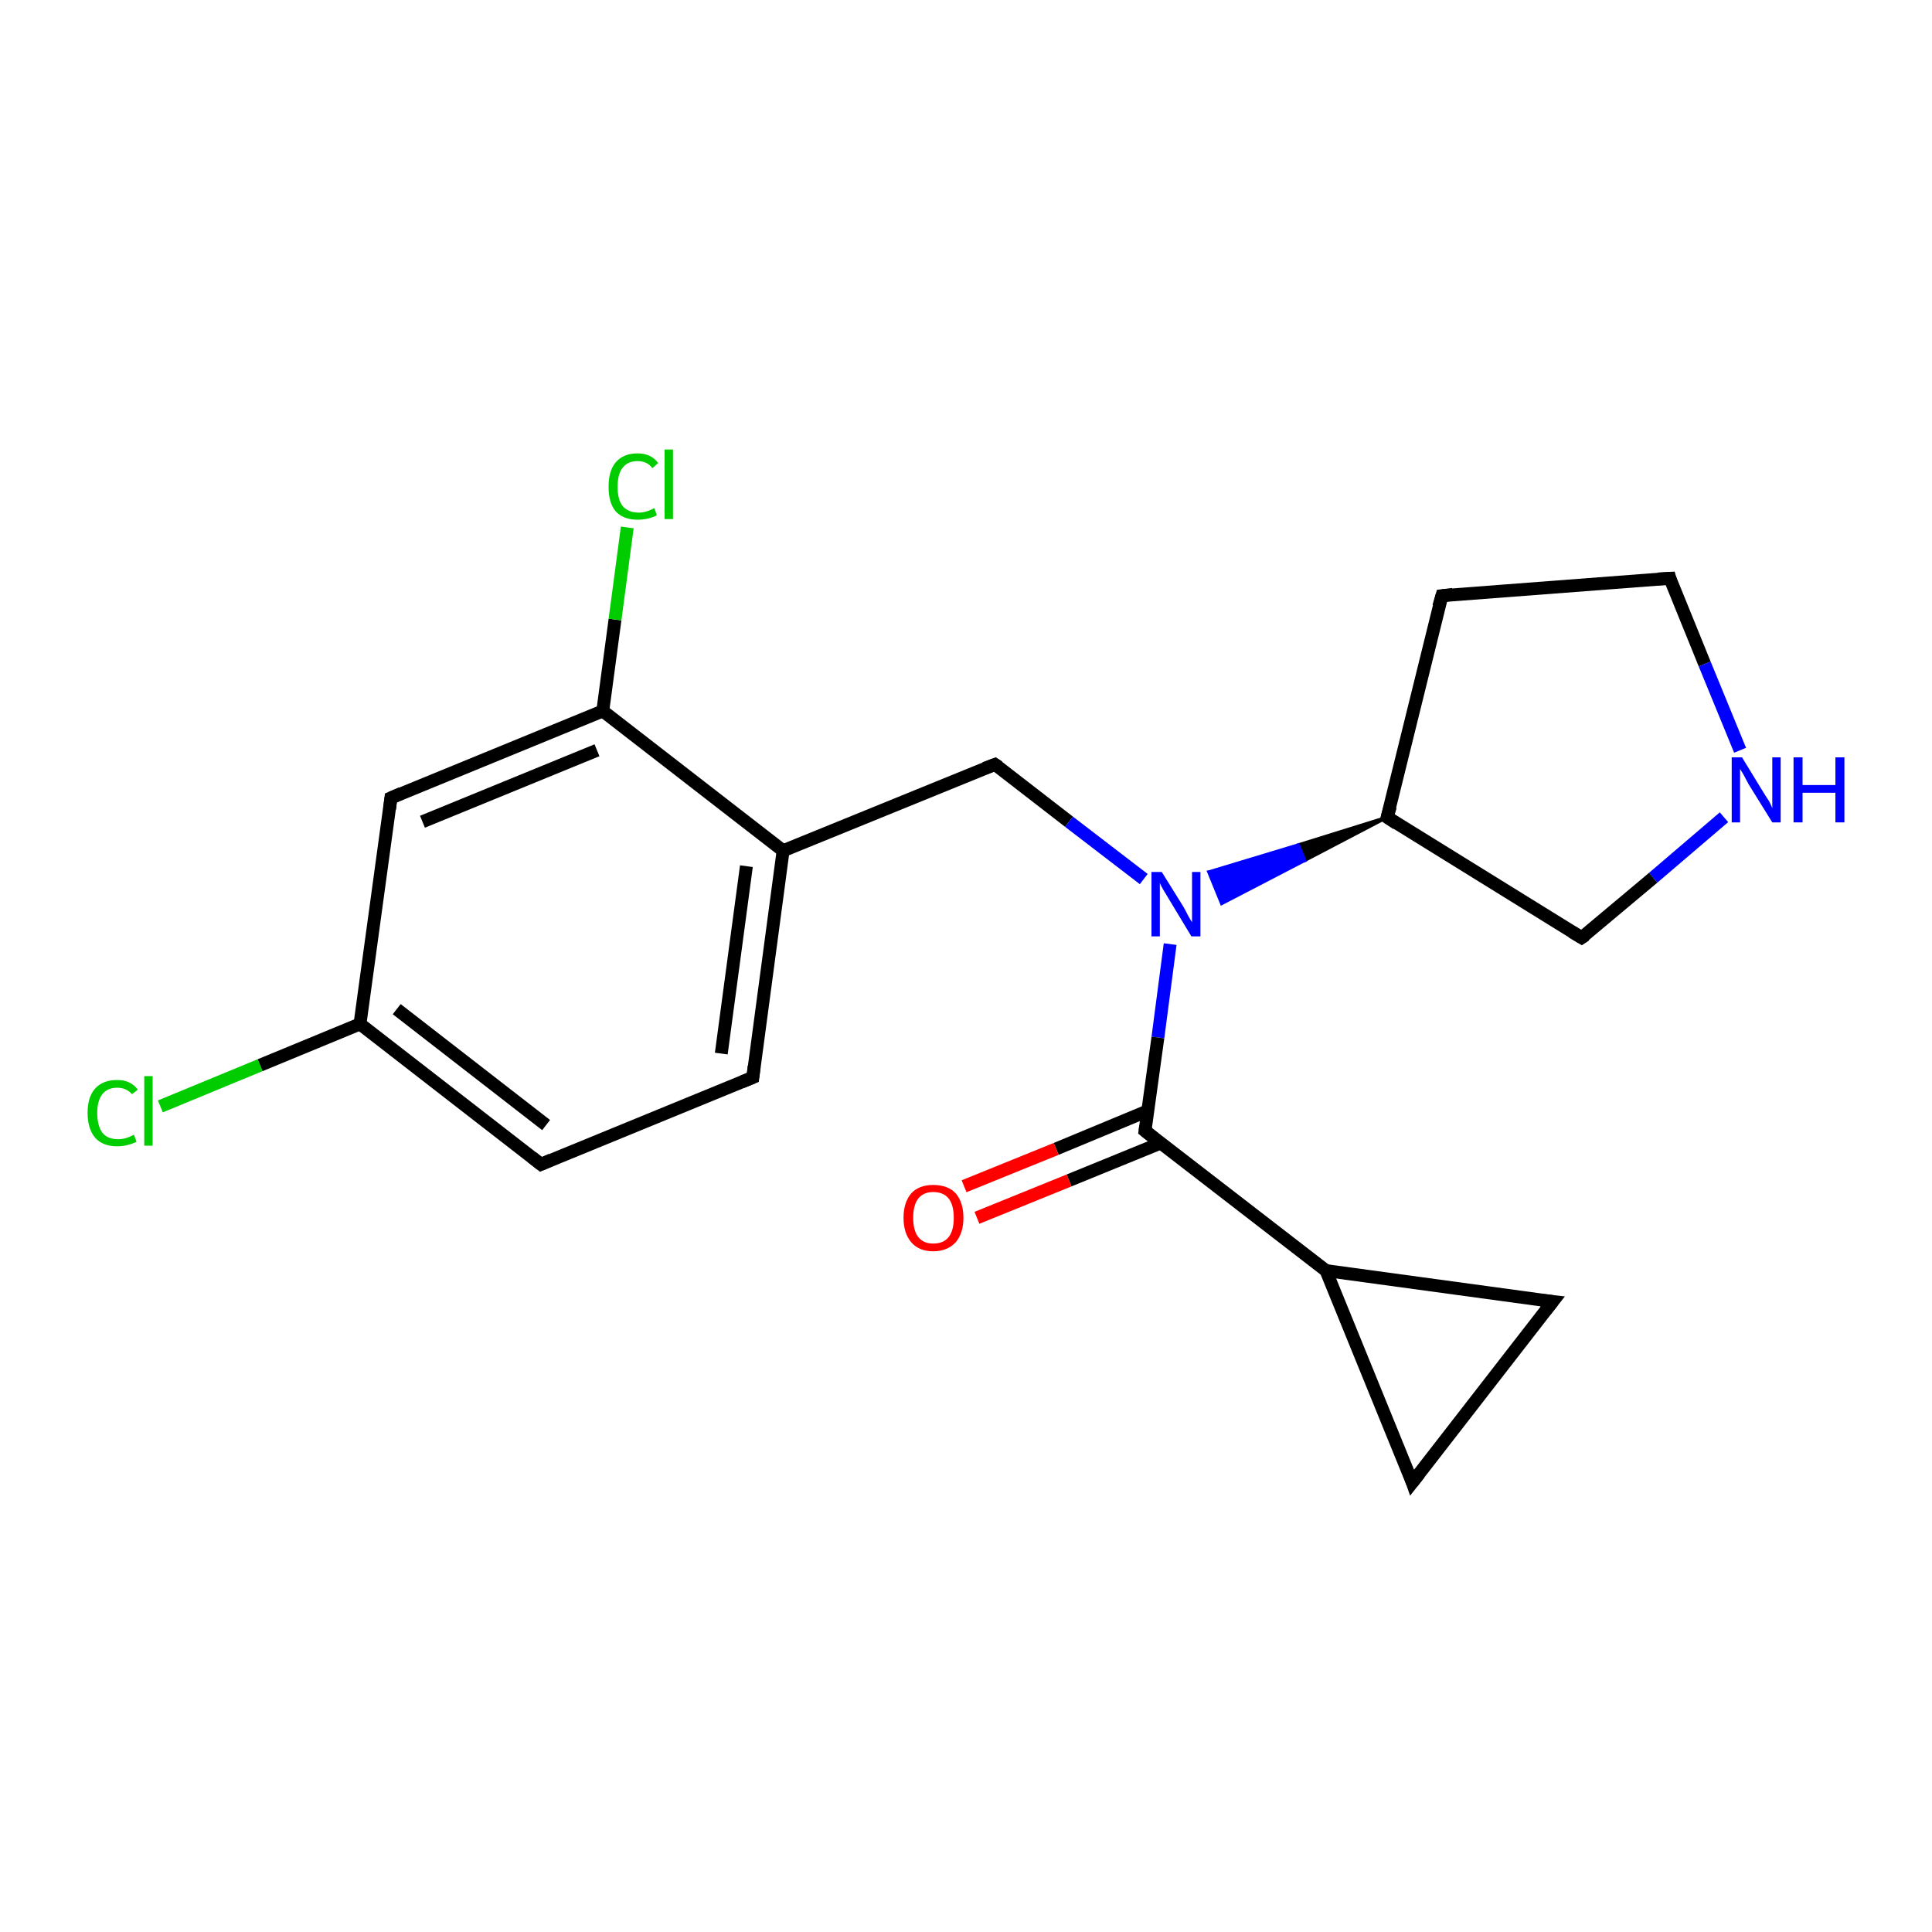 <?xml version='1.0' encoding='iso-8859-1'?>
<svg version='1.1' baseProfile='full'
              xmlns='http://www.w3.org/2000/svg'
                      xmlns:rdkit='http://www.rdkit.org/xml'
                      xmlns:xlink='http://www.w3.org/1999/xlink'
                  xml:space='preserve'
width='300px' height='300px' viewBox='0 0 300 300'>
<!-- END OF HEADER -->
<rect style='opacity:1.0;fill:#FFFFFF;stroke:none' width='300.0' height='300.0' x='0.0' y='0.0'> </rect>
<path class='bond-0 atom-0 atom-1' d='M 24.9,171.8 L 40.4,165.4' style='fill:none;fill-rule:evenodd;stroke:#00CC00;stroke-width:2.0px;stroke-linecap:butt;stroke-linejoin:miter;stroke-opacity:1' />
<path class='bond-0 atom-0 atom-1' d='M 40.4,165.4 L 55.9,159.0' style='fill:none;fill-rule:evenodd;stroke:#000000;stroke-width:2.0px;stroke-linecap:butt;stroke-linejoin:miter;stroke-opacity:1' />
<path class='bond-1 atom-1 atom-2' d='M 55.9,159.0 L 84.0,180.8' style='fill:none;fill-rule:evenodd;stroke:#000000;stroke-width:2.0px;stroke-linecap:butt;stroke-linejoin:miter;stroke-opacity:1' />
<path class='bond-1 atom-1 atom-2' d='M 61.6,156.7 L 84.8,174.7' style='fill:none;fill-rule:evenodd;stroke:#000000;stroke-width:2.0px;stroke-linecap:butt;stroke-linejoin:miter;stroke-opacity:1' />
<path class='bond-2 atom-2 atom-3' d='M 84.0,180.8 L 116.9,167.3' style='fill:none;fill-rule:evenodd;stroke:#000000;stroke-width:2.0px;stroke-linecap:butt;stroke-linejoin:miter;stroke-opacity:1' />
<path class='bond-3 atom-3 atom-4' d='M 116.9,167.3 L 121.6,132.1' style='fill:none;fill-rule:evenodd;stroke:#000000;stroke-width:2.0px;stroke-linecap:butt;stroke-linejoin:miter;stroke-opacity:1' />
<path class='bond-3 atom-3 atom-4' d='M 112.0,163.6 L 115.9,134.5' style='fill:none;fill-rule:evenodd;stroke:#000000;stroke-width:2.0px;stroke-linecap:butt;stroke-linejoin:miter;stroke-opacity:1' />
<path class='bond-4 atom-4 atom-5' d='M 121.6,132.1 L 154.5,118.7' style='fill:none;fill-rule:evenodd;stroke:#000000;stroke-width:2.0px;stroke-linecap:butt;stroke-linejoin:miter;stroke-opacity:1' />
<path class='bond-5 atom-5 atom-6' d='M 154.5,118.7 L 166.0,127.6' style='fill:none;fill-rule:evenodd;stroke:#000000;stroke-width:2.0px;stroke-linecap:butt;stroke-linejoin:miter;stroke-opacity:1' />
<path class='bond-5 atom-5 atom-6' d='M 166.0,127.6 L 177.6,136.5' style='fill:none;fill-rule:evenodd;stroke:#0000FF;stroke-width:2.0px;stroke-linecap:butt;stroke-linejoin:miter;stroke-opacity:1' />
<path class='bond-6 atom-7 atom-6' d='M 215.4,126.9 L 202.6,133.6 L 201.6,131.2 Z' style='fill:#000000;fill-rule:evenodd;fill-opacity:1;stroke:#000000;stroke-width:0.5px;stroke-linecap:butt;stroke-linejoin:miter;stroke-opacity:1;' />
<path class='bond-6 atom-7 atom-6' d='M 202.6,133.6 L 187.7,135.4 L 189.7,140.3 Z' style='fill:#0000FF;fill-rule:evenodd;fill-opacity:1;stroke:#0000FF;stroke-width:0.5px;stroke-linecap:butt;stroke-linejoin:miter;stroke-opacity:1;' />
<path class='bond-6 atom-7 atom-6' d='M 202.6,133.6 L 201.6,131.2 L 187.7,135.4 Z' style='fill:#0000FF;fill-rule:evenodd;fill-opacity:1;stroke:#0000FF;stroke-width:0.5px;stroke-linecap:butt;stroke-linejoin:miter;stroke-opacity:1;' />
<path class='bond-7 atom-7 atom-8' d='M 215.4,126.9 L 223.9,92.5' style='fill:none;fill-rule:evenodd;stroke:#000000;stroke-width:2.0px;stroke-linecap:butt;stroke-linejoin:miter;stroke-opacity:1' />
<path class='bond-8 atom-8 atom-9' d='M 223.9,92.5 L 259.3,89.8' style='fill:none;fill-rule:evenodd;stroke:#000000;stroke-width:2.0px;stroke-linecap:butt;stroke-linejoin:miter;stroke-opacity:1' />
<path class='bond-9 atom-9 atom-10' d='M 259.3,89.8 L 264.7,103.1' style='fill:none;fill-rule:evenodd;stroke:#000000;stroke-width:2.0px;stroke-linecap:butt;stroke-linejoin:miter;stroke-opacity:1' />
<path class='bond-9 atom-9 atom-10' d='M 264.7,103.1 L 270.2,116.5' style='fill:none;fill-rule:evenodd;stroke:#0000FF;stroke-width:2.0px;stroke-linecap:butt;stroke-linejoin:miter;stroke-opacity:1' />
<path class='bond-10 atom-10 atom-11' d='M 267.7,126.9 L 256.7,136.3' style='fill:none;fill-rule:evenodd;stroke:#0000FF;stroke-width:2.0px;stroke-linecap:butt;stroke-linejoin:miter;stroke-opacity:1' />
<path class='bond-10 atom-10 atom-11' d='M 256.7,136.3 L 245.6,145.6' style='fill:none;fill-rule:evenodd;stroke:#000000;stroke-width:2.0px;stroke-linecap:butt;stroke-linejoin:miter;stroke-opacity:1' />
<path class='bond-11 atom-6 atom-12' d='M 181.7,146.6 L 179.8,161.1' style='fill:none;fill-rule:evenodd;stroke:#0000FF;stroke-width:2.0px;stroke-linecap:butt;stroke-linejoin:miter;stroke-opacity:1' />
<path class='bond-11 atom-6 atom-12' d='M 179.8,161.1 L 177.8,175.6' style='fill:none;fill-rule:evenodd;stroke:#000000;stroke-width:2.0px;stroke-linecap:butt;stroke-linejoin:miter;stroke-opacity:1' />
<path class='bond-12 atom-12 atom-13' d='M 178.2,172.5 L 164.0,178.4' style='fill:none;fill-rule:evenodd;stroke:#000000;stroke-width:2.0px;stroke-linecap:butt;stroke-linejoin:miter;stroke-opacity:1' />
<path class='bond-12 atom-12 atom-13' d='M 164.0,178.4 L 149.7,184.2' style='fill:none;fill-rule:evenodd;stroke:#FF0000;stroke-width:2.0px;stroke-linecap:butt;stroke-linejoin:miter;stroke-opacity:1' />
<path class='bond-12 atom-12 atom-13' d='M 180.2,177.5 L 166.0,183.3' style='fill:none;fill-rule:evenodd;stroke:#000000;stroke-width:2.0px;stroke-linecap:butt;stroke-linejoin:miter;stroke-opacity:1' />
<path class='bond-12 atom-12 atom-13' d='M 166.0,183.3 L 151.7,189.1' style='fill:none;fill-rule:evenodd;stroke:#FF0000;stroke-width:2.0px;stroke-linecap:butt;stroke-linejoin:miter;stroke-opacity:1' />
<path class='bond-13 atom-12 atom-14' d='M 177.8,175.6 L 205.9,197.3' style='fill:none;fill-rule:evenodd;stroke:#000000;stroke-width:2.0px;stroke-linecap:butt;stroke-linejoin:miter;stroke-opacity:1' />
<path class='bond-14 atom-14 atom-15' d='M 205.9,197.3 L 241.1,202.1' style='fill:none;fill-rule:evenodd;stroke:#000000;stroke-width:2.0px;stroke-linecap:butt;stroke-linejoin:miter;stroke-opacity:1' />
<path class='bond-15 atom-15 atom-16' d='M 241.1,202.1 L 219.3,230.2' style='fill:none;fill-rule:evenodd;stroke:#000000;stroke-width:2.0px;stroke-linecap:butt;stroke-linejoin:miter;stroke-opacity:1' />
<path class='bond-16 atom-4 atom-17' d='M 121.6,132.1 L 93.6,110.4' style='fill:none;fill-rule:evenodd;stroke:#000000;stroke-width:2.0px;stroke-linecap:butt;stroke-linejoin:miter;stroke-opacity:1' />
<path class='bond-17 atom-17 atom-18' d='M 93.6,110.4 L 95.5,96.2' style='fill:none;fill-rule:evenodd;stroke:#000000;stroke-width:2.0px;stroke-linecap:butt;stroke-linejoin:miter;stroke-opacity:1' />
<path class='bond-17 atom-17 atom-18' d='M 95.5,96.2 L 97.4,81.9' style='fill:none;fill-rule:evenodd;stroke:#00CC00;stroke-width:2.0px;stroke-linecap:butt;stroke-linejoin:miter;stroke-opacity:1' />
<path class='bond-18 atom-17 atom-19' d='M 93.6,110.4 L 60.7,123.9' style='fill:none;fill-rule:evenodd;stroke:#000000;stroke-width:2.0px;stroke-linecap:butt;stroke-linejoin:miter;stroke-opacity:1' />
<path class='bond-18 atom-17 atom-19' d='M 92.7,116.5 L 65.6,127.6' style='fill:none;fill-rule:evenodd;stroke:#000000;stroke-width:2.0px;stroke-linecap:butt;stroke-linejoin:miter;stroke-opacity:1' />
<path class='bond-19 atom-19 atom-1' d='M 60.7,123.9 L 55.9,159.0' style='fill:none;fill-rule:evenodd;stroke:#000000;stroke-width:2.0px;stroke-linecap:butt;stroke-linejoin:miter;stroke-opacity:1' />
<path class='bond-20 atom-11 atom-7' d='M 245.6,145.6 L 215.4,126.9' style='fill:none;fill-rule:evenodd;stroke:#000000;stroke-width:2.0px;stroke-linecap:butt;stroke-linejoin:miter;stroke-opacity:1' />
<path class='bond-21 atom-16 atom-14' d='M 219.3,230.2 L 205.9,197.3' style='fill:none;fill-rule:evenodd;stroke:#000000;stroke-width:2.0px;stroke-linecap:butt;stroke-linejoin:miter;stroke-opacity:1' />
<path d='M 82.6,179.7 L 84.0,180.8 L 85.6,180.1' style='fill:none;stroke:#000000;stroke-width:2.0px;stroke-linecap:butt;stroke-linejoin:miter;stroke-opacity:1;' />
<path d='M 115.2,168.0 L 116.9,167.3 L 117.1,165.6' style='fill:none;stroke:#000000;stroke-width:2.0px;stroke-linecap:butt;stroke-linejoin:miter;stroke-opacity:1;' />
<path d='M 152.9,119.3 L 154.5,118.7 L 155.1,119.1' style='fill:none;stroke:#000000;stroke-width:2.0px;stroke-linecap:butt;stroke-linejoin:miter;stroke-opacity:1;' />
<path d='M 215.9,125.2 L 215.4,126.9 L 216.9,127.9' style='fill:none;stroke:#000000;stroke-width:2.0px;stroke-linecap:butt;stroke-linejoin:miter;stroke-opacity:1;' />
<path d='M 223.4,94.2 L 223.9,92.5 L 225.6,92.3' style='fill:none;stroke:#000000;stroke-width:2.0px;stroke-linecap:butt;stroke-linejoin:miter;stroke-opacity:1;' />
<path d='M 257.5,89.9 L 259.3,89.8 L 259.5,90.5' style='fill:none;stroke:#000000;stroke-width:2.0px;stroke-linecap:butt;stroke-linejoin:miter;stroke-opacity:1;' />
<path d='M 246.2,145.2 L 245.6,145.6 L 244.1,144.7' style='fill:none;stroke:#000000;stroke-width:2.0px;stroke-linecap:butt;stroke-linejoin:miter;stroke-opacity:1;' />
<path d='M 177.9,174.9 L 177.8,175.6 L 179.2,176.7' style='fill:none;stroke:#000000;stroke-width:2.0px;stroke-linecap:butt;stroke-linejoin:miter;stroke-opacity:1;' />
<path d='M 239.3,201.9 L 241.1,202.1 L 240.0,203.5' style='fill:none;stroke:#000000;stroke-width:2.0px;stroke-linecap:butt;stroke-linejoin:miter;stroke-opacity:1;' />
<path d='M 220.4,228.8 L 219.3,230.2 L 218.7,228.5' style='fill:none;stroke:#000000;stroke-width:2.0px;stroke-linecap:butt;stroke-linejoin:miter;stroke-opacity:1;' />
<path d='M 62.3,123.2 L 60.7,123.9 L 60.5,125.6' style='fill:none;stroke:#000000;stroke-width:2.0px;stroke-linecap:butt;stroke-linejoin:miter;stroke-opacity:1;' />
<path class='atom-0' d='M 13.6 172.8
Q 13.6 170.3, 14.8 169.0
Q 16.0 167.7, 18.2 167.7
Q 20.3 167.7, 21.4 169.2
L 20.5 169.9
Q 19.6 168.9, 18.2 168.9
Q 16.7 168.9, 15.9 169.9
Q 15.1 170.9, 15.1 172.8
Q 15.1 174.8, 15.9 175.9
Q 16.7 176.9, 18.4 176.9
Q 19.5 176.9, 20.8 176.2
L 21.2 177.3
Q 20.6 177.6, 19.8 177.8
Q 19.0 178.0, 18.2 178.0
Q 16.0 178.0, 14.8 176.7
Q 13.6 175.3, 13.6 172.8
' fill='#00CC00'/>
<path class='atom-0' d='M 22.4 167.1
L 23.7 167.1
L 23.7 177.9
L 22.4 177.9
L 22.4 167.1
' fill='#00CC00'/>
<path class='atom-6' d='M 180.4 135.4
L 183.7 140.7
Q 184.0 141.2, 184.5 142.2
Q 185.0 143.1, 185.1 143.2
L 185.1 135.4
L 186.4 135.4
L 186.4 145.4
L 185.0 145.4
L 181.5 139.6
Q 181.1 138.9, 180.6 138.1
Q 180.2 137.4, 180.1 137.1
L 180.1 145.4
L 178.8 145.4
L 178.8 135.4
L 180.4 135.4
' fill='#0000FF'/>
<path class='atom-10' d='M 270.5 117.6
L 273.8 123.0
Q 274.1 123.5, 274.7 124.4
Q 275.2 125.4, 275.2 125.5
L 275.2 117.6
L 276.5 117.6
L 276.5 127.7
L 275.2 127.7
L 271.6 121.9
Q 271.2 121.2, 270.8 120.4
Q 270.3 119.6, 270.2 119.4
L 270.2 127.7
L 268.9 127.7
L 268.9 117.6
L 270.5 117.6
' fill='#0000FF'/>
<path class='atom-10' d='M 278.5 117.6
L 279.9 117.6
L 279.9 121.9
L 285.0 121.9
L 285.0 117.6
L 286.4 117.6
L 286.4 127.7
L 285.0 127.7
L 285.0 123.1
L 279.9 123.1
L 279.9 127.7
L 278.5 127.7
L 278.5 117.6
' fill='#0000FF'/>
<path class='atom-13' d='M 140.3 189.1
Q 140.3 186.7, 141.5 185.3
Q 142.7 184.0, 144.9 184.0
Q 147.2 184.0, 148.4 185.3
Q 149.6 186.7, 149.6 189.1
Q 149.6 191.5, 148.4 192.9
Q 147.1 194.3, 144.9 194.3
Q 142.7 194.3, 141.5 192.9
Q 140.3 191.5, 140.3 189.1
M 144.9 193.1
Q 146.5 193.1, 147.3 192.1
Q 148.1 191.1, 148.1 189.1
Q 148.1 187.1, 147.3 186.1
Q 146.5 185.1, 144.9 185.1
Q 143.4 185.1, 142.6 186.1
Q 141.8 187.1, 141.8 189.1
Q 141.8 191.1, 142.6 192.1
Q 143.4 193.1, 144.9 193.1
' fill='#FF0000'/>
<path class='atom-18' d='M 94.5 75.6
Q 94.5 73.1, 95.6 71.8
Q 96.8 70.4, 99.0 70.4
Q 101.1 70.4, 102.2 71.9
L 101.3 72.7
Q 100.5 71.6, 99.0 71.6
Q 97.5 71.6, 96.7 72.6
Q 95.9 73.6, 95.9 75.6
Q 95.9 77.6, 96.7 78.6
Q 97.6 79.6, 99.2 79.6
Q 100.3 79.6, 101.6 78.9
L 102.0 80.0
Q 101.5 80.3, 100.7 80.5
Q 99.9 80.7, 99.0 80.7
Q 96.8 80.7, 95.6 79.4
Q 94.5 78.1, 94.5 75.6
' fill='#00CC00'/>
<path class='atom-18' d='M 103.2 69.8
L 104.5 69.8
L 104.5 80.6
L 103.2 80.6
L 103.2 69.8
' fill='#00CC00'/>
</svg>
